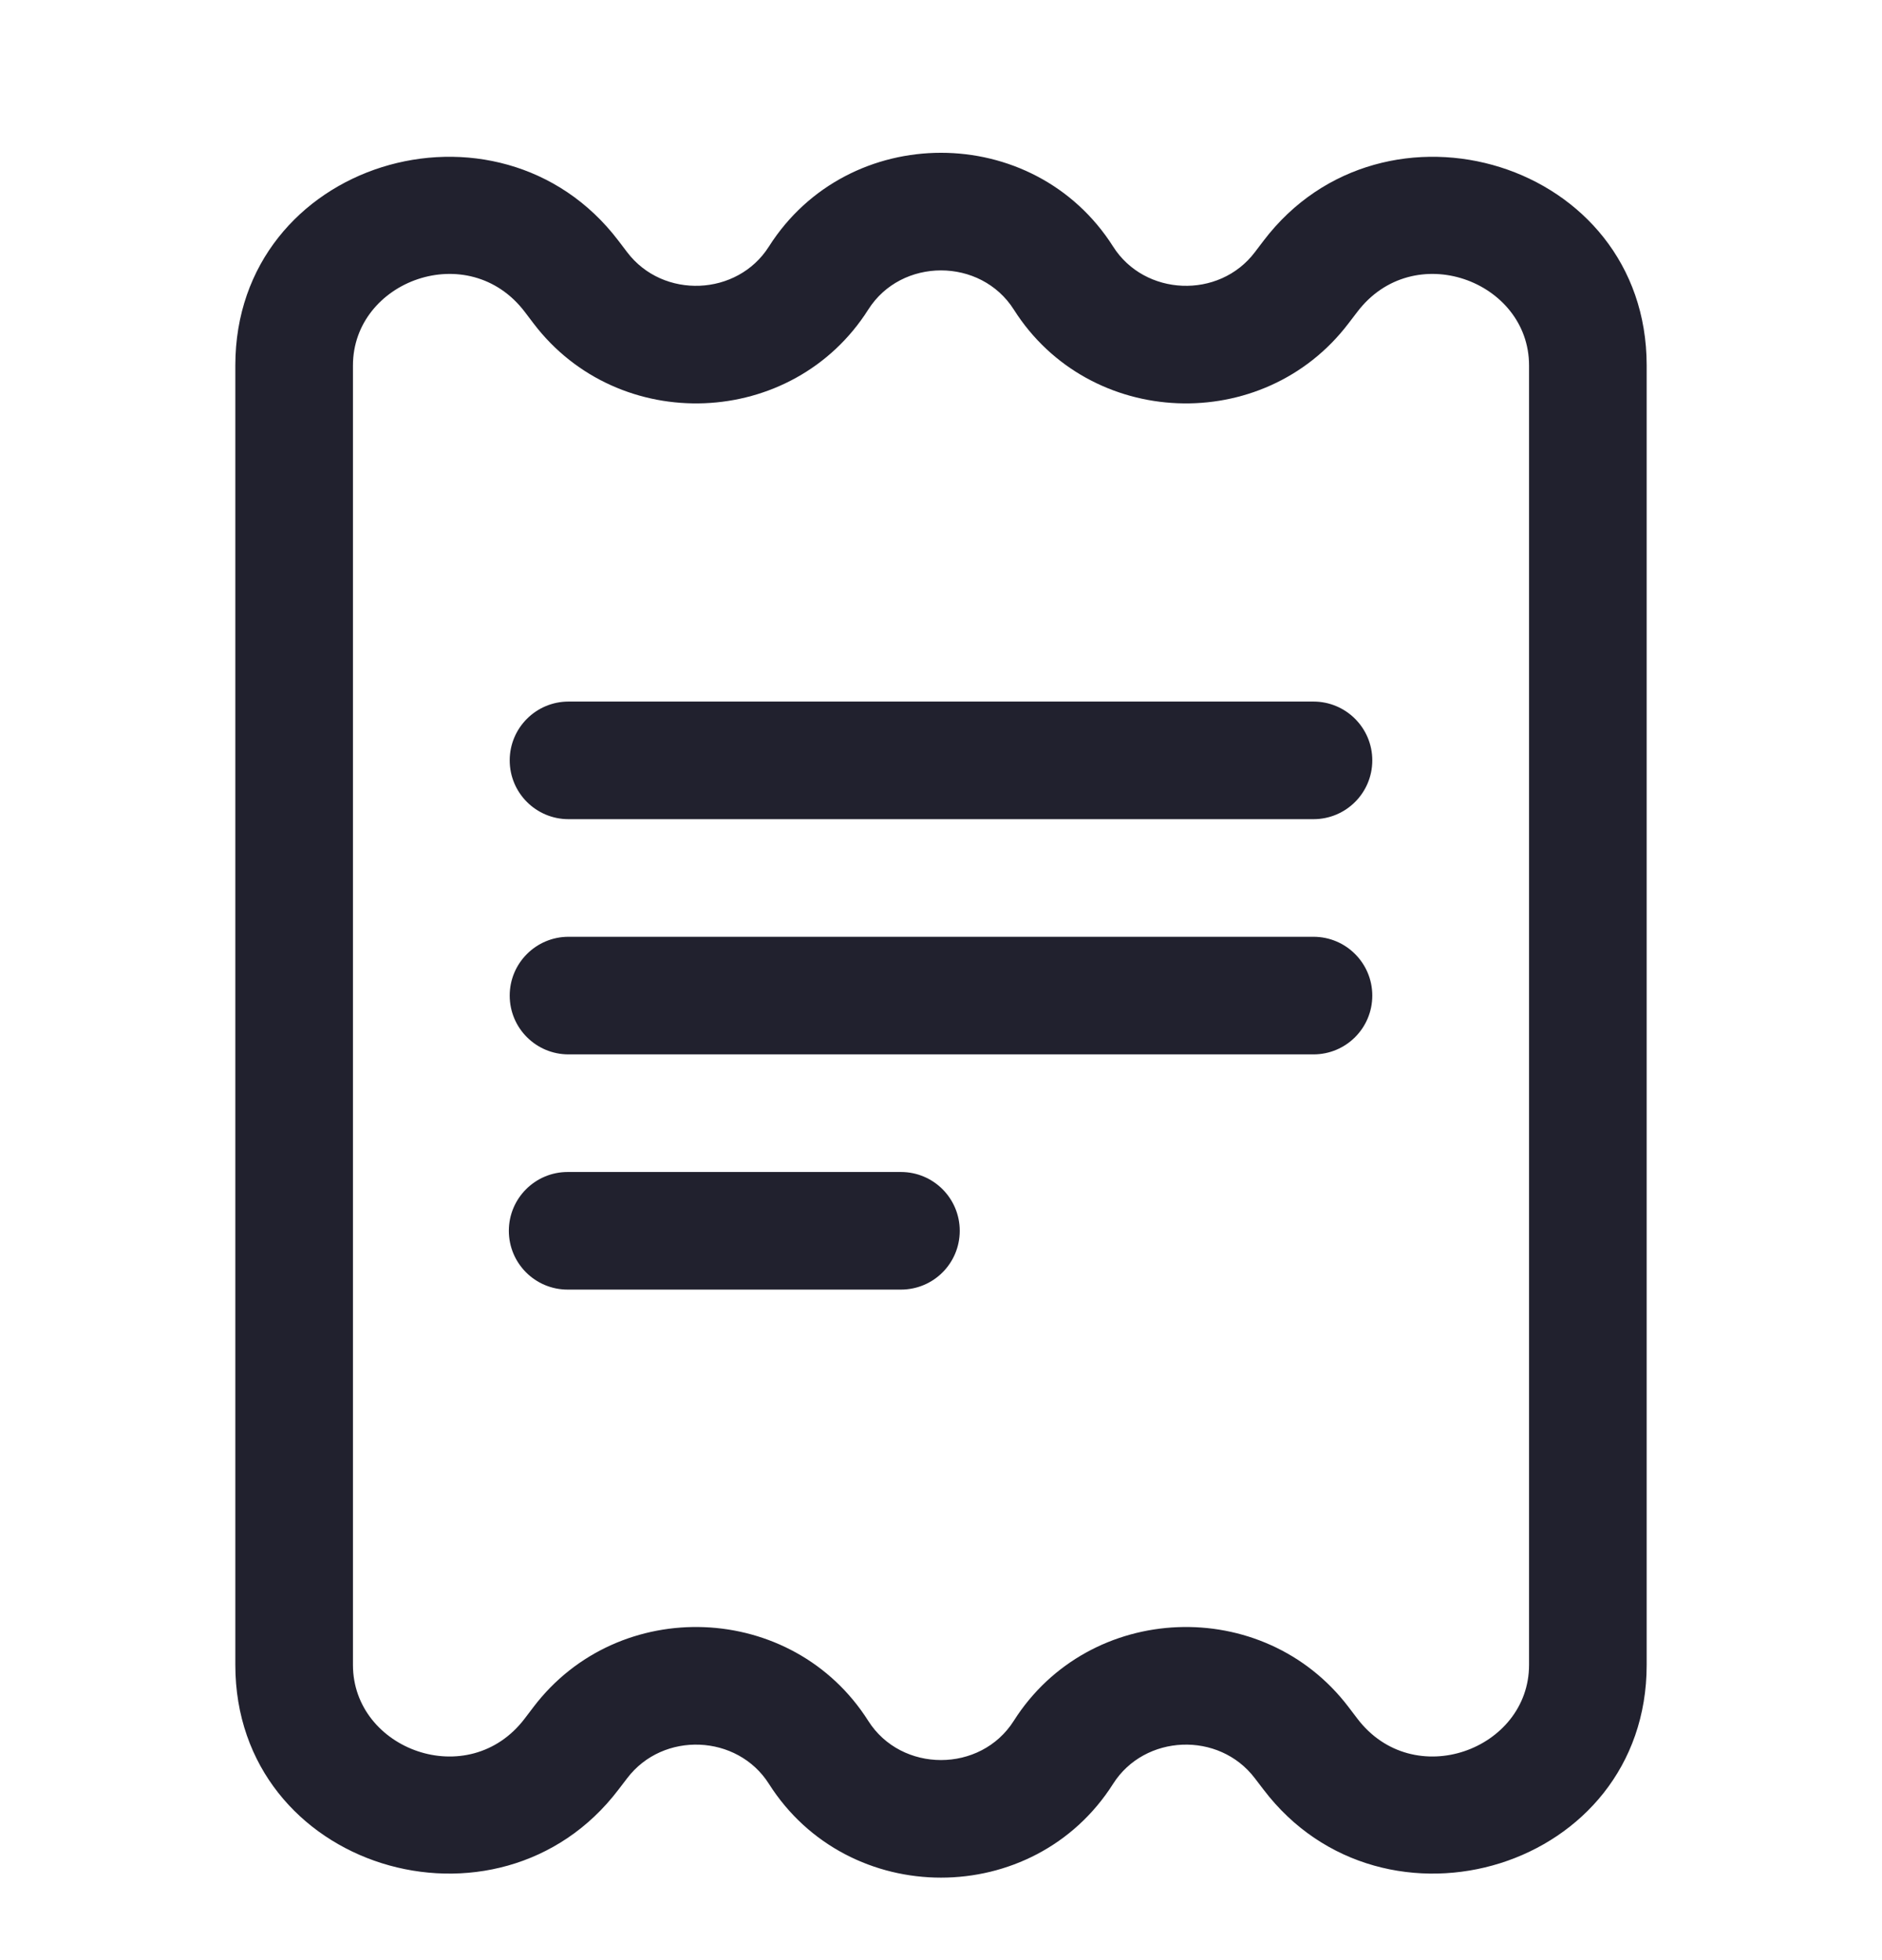 <svg width="24" height="25" viewBox="0 0 24 25" fill="none" xmlns="http://www.w3.org/2000/svg">
<path fill-rule="evenodd" clip-rule="evenodd" d="M6.5 9.698C6.5 9.284 6.836 8.948 7.25 8.948H16.75C17.164 8.948 17.5 9.284 17.5 9.698C17.5 10.113 17.164 10.448 16.75 10.448H7.25C6.836 10.448 6.5 10.113 6.5 9.698Z" fill="#21212E"/>
<path fill-rule="evenodd" clip-rule="evenodd" d="M6.5 12.698C6.5 12.284 6.836 11.948 7.25 11.948H16.75C17.164 11.948 17.5 12.284 17.5 12.698C17.5 13.113 17.164 13.448 16.75 13.448H7.25C6.836 13.448 6.5 13.113 6.5 12.698Z" fill="#21212E"/>
<path fill-rule="evenodd" clip-rule="evenodd" d="M6.489 15.698C6.489 15.284 6.825 14.948 7.239 14.948H11.489C11.904 14.948 12.239 15.284 12.239 15.698C12.239 16.113 11.904 16.448 11.489 16.448H7.239C6.825 16.448 6.489 16.113 6.489 15.698Z" fill="#21212E"/>
<path fill-rule="evenodd" clip-rule="evenodd" d="M12.929 3.949C12.506 3.282 11.494 3.282 11.072 3.949C10.108 5.469 7.89 5.555 6.803 4.124L6.693 3.979C5.975 3.034 4.501 3.581 4.501 4.661L4.501 21.235C4.501 22.315 5.975 22.863 6.692 21.918L6.803 21.772C7.89 20.341 10.108 20.428 11.072 21.948C11.494 22.615 12.506 22.615 12.928 21.948C13.892 20.428 16.11 20.341 17.197 21.772L17.308 21.918C18.025 22.863 19.499 22.315 19.499 21.235L19.499 4.661C19.499 3.581 18.025 3.034 17.308 3.979L17.197 4.124C16.11 5.555 13.892 5.469 12.929 3.949ZM9.805 3.145C10.817 1.55 13.183 1.55 14.195 3.145C14.596 3.778 15.545 3.82 16.002 3.217L16.113 3.071C17.646 1.053 20.999 2.056 20.999 4.661L20.999 21.235C20.999 23.841 17.646 24.843 16.113 22.825L16.002 22.68C15.544 22.077 14.596 22.119 14.195 22.751C13.183 24.347 10.817 24.347 9.805 22.751C9.404 22.119 8.456 22.077 7.998 22.68L7.887 22.825C6.354 24.843 3.001 23.841 3.001 21.235L3.001 4.661C3.001 2.056 6.354 1.053 7.887 3.071L7.998 3.217C8.456 3.82 9.404 3.778 9.805 3.145Z" fill="#21212E"/>
</svg>
